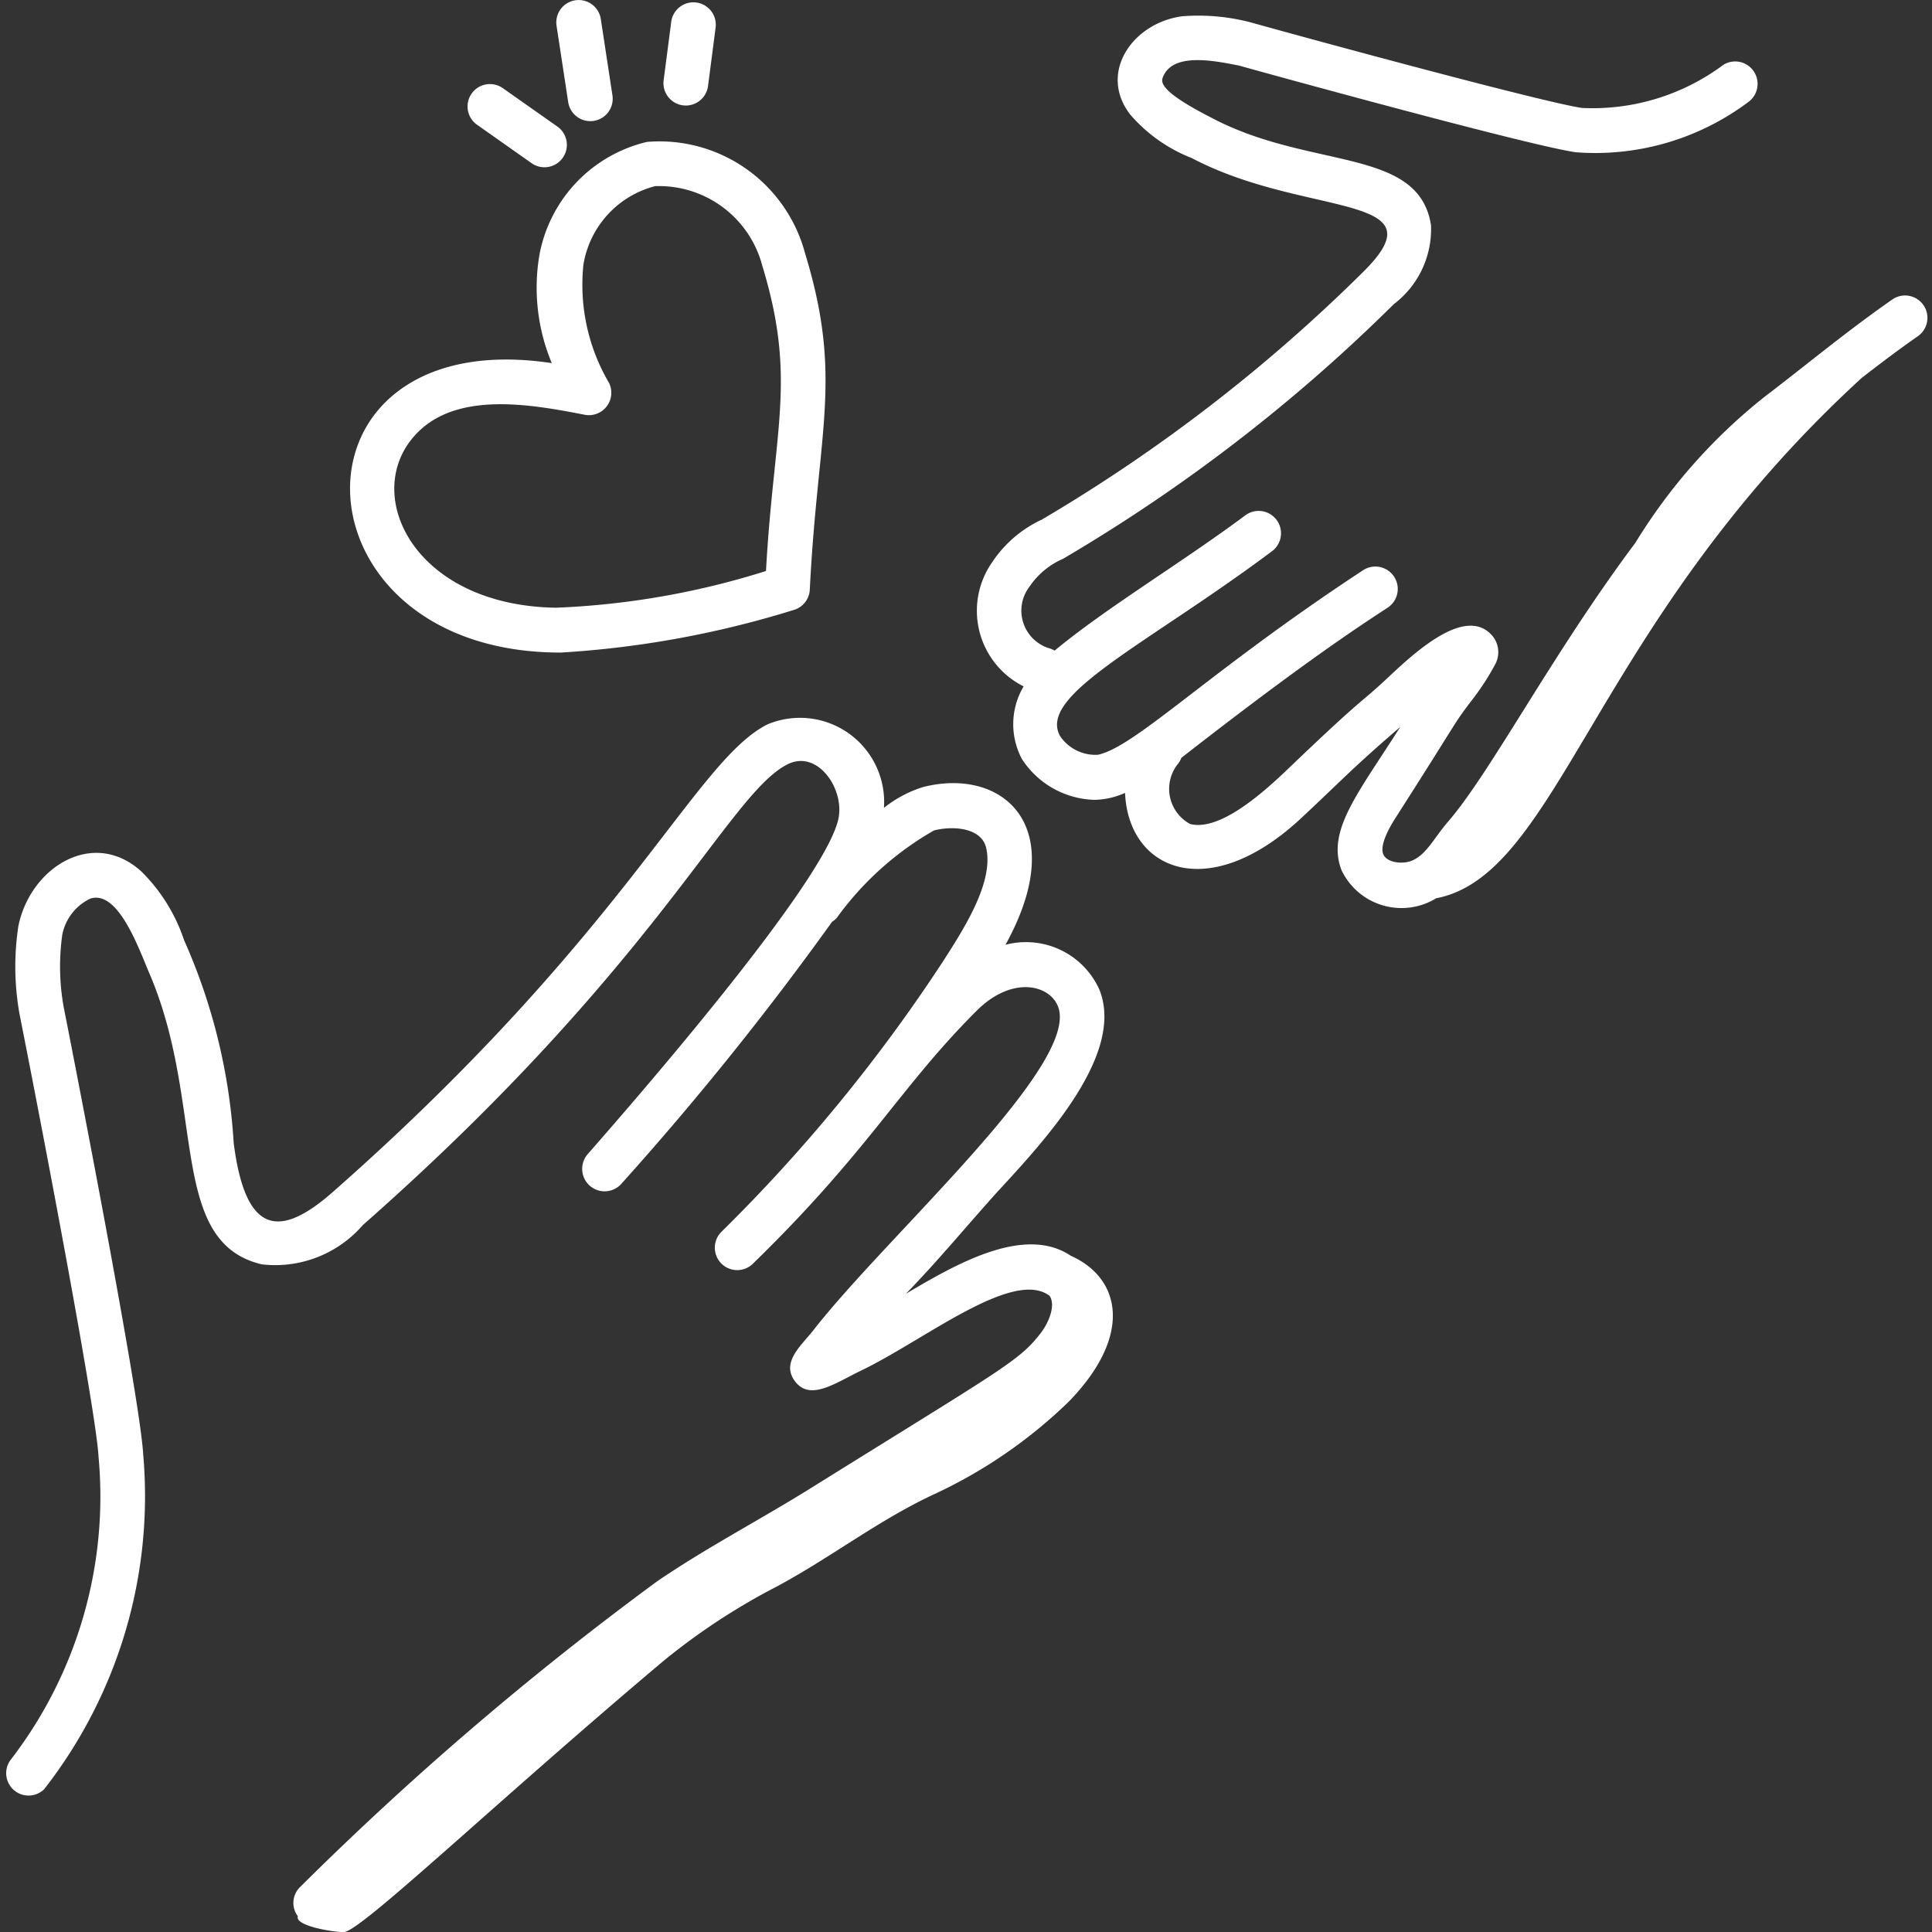 <svg xmlns="http://www.w3.org/2000/svg" xmlns:xlink="http://www.w3.org/1999/xlink" width="40" height="40" viewBox="0 0 40 40">
  <rect x="0" y="0" width="40" height="40" fill="#333333" stroke="none"/>
  <defs>
    <clipPath id="clip-path">
      <rect id="Rectangle_4757" data-name="Rectangle 4757" width="40" height="40" transform="translate(1510 557)" fill="#fff"/>
    </clipPath>
  </defs>
  <g id="Mask_Group_5349" data-name="Mask Group 5349" transform="translate(-1510 -557)" clip-path="url(#clip-path)">
    <g id="_x33_9" transform="translate(1510.093 557)">
      <path id="Path_34704" data-name="Path 34704" d="M53.119,10.184c-.945.658-1.764,1.343-2.644,2.014A11.523,11.523,0,0,0,47.8,15.221c-1.708,2.28-2.993,4.747-3.872,5.766-.3.348-.442.671-.738.808-.2.091-.54.053-.611-.129s.106-.515.248-.739c1.354-2.116,1.175-1.9,1.557-2.408a5.216,5.216,0,0,0,.514-.783.527.527,0,0,0-.069-.6c-.536-.6-1.539.3-2.12.846-.638.6-.459.355-1.891,1.719-.411.39-1.517,1.525-2.237,1.342a.827.827,0,0,1-.244-1.255.45.45,0,0,0,.063-.115c2.507-1.955,3.646-2.7,4.271-3.109a.463.463,0,0,0-.509-.775c-3.214,2.111-4.709,3.655-5.492,3.821a.886.886,0,0,1-.775-.378c-.5-.854,1.78-1.891,4.382-3.837a.463.463,0,0,0-.554-.742c-1.3.97-2.881,1.915-3.947,2.8a.446.446,0,0,0-.116-.049.816.816,0,0,1-.4-1.281,1.609,1.609,0,0,1,.691-.571A34.739,34.739,0,0,0,42.8,10.279a1.948,1.948,0,0,0,.768-1.638C43.31,7.025,41.077,7.5,39.043,6.431c-1.11-.564-1.067-.752-1.023-.857.207-.507,1.047-.338,1.579-.232.97.271,6.085,1.674,6.974,1.794a5.284,5.284,0,0,0,3.572-1.046.464.464,0,0,0-.522-.766,4.531,4.531,0,0,1-2.926.894c-.721-.1-5.13-1.289-6.881-1.777a4.288,4.288,0,0,0-1.4-.121c-1.031.139-1.742,1.174-1.074,2.036a3.234,3.234,0,0,0,1.274.9c2.352,1.24,5.228.705,3.538,2.367a33.892,33.892,0,0,1-6.642,5.117,2.493,2.493,0,0,0-1.033.889,1.751,1.751,0,0,0,.655,2.565A1.534,1.534,0,0,0,35.1,19.7a1.849,1.849,0,0,0,1.506.843,1.617,1.617,0,0,0,.628-.144c.067,1.584,1.692,2.3,3.589.576.841-.78,1.094-1.071,2.108-1.94C42.06,20.409,41.4,21.182,41.716,22a1.375,1.375,0,0,0,1.959.581c2.555-.491,3.25-5.686,8.816-10.778.377-.292.754-.578,1.157-.859a.463.463,0,1,0-.53-.76Z" transform="translate(-14.034 -3.983)" fill="#fff"/>
      <path id="Path_34705" data-name="Path 34705" d="M22.99,27.529a2.481,2.481,0,0,0-.817.433,1.742,1.742,0,0,0-2.41-1.729c-1.516.76-2.884,4.294-8.989,9.672-1.131,1-1.824.876-2.064-1.007a12.1,12.1,0,0,0-1.028-4.2,3.593,3.593,0,0,0-.887-1.423c-1-.9-2.294-.078-2.542,1.131a5.574,5.574,0,0,0,.023,1.823c.512,2.582,1.586,8.222,1.637,9.177a8.929,8.929,0,0,1-1.828,6.275.463.463,0,0,0,.7.6,9.855,9.855,0,0,0,2.052-6.929C6.769,40.085,5.2,32.13,5.19,32.083a4.727,4.727,0,0,1-.029-1.491,1.049,1.049,0,0,1,.586-.753c.56-.173.978.979,1.2,1.508,1.2,2.75.374,5.6,2.345,6.066a2.4,2.4,0,0,0,2.092-.813c6.12-5.391,7.565-8.923,8.792-9.539.631-.32,1.2.532,1.049,1.15-.319,1.351-4.279,5.886-5.185,6.92a.463.463,0,0,0,.7.611A63.322,63.322,0,0,0,21.1,30.32a.451.451,0,0,0,.1-.085,6.385,6.385,0,0,1,2.01-1.806c.394-.1.982-.059,1.08.363.162.71-.463,1.677-.9,2.358a34.018,34.018,0,0,1-4.592,5.6.464.464,0,0,0,.646.665c2.428-2.36,3.037-3.644,4.65-5.254.722-.721,1.5-.547,1.682-.089.475,1.2-3.525,4.732-5.06,6.7-.242.313-.693.673-.376,1.073s.827.023,1.375-.24c1.3-.627,3.132-2.11,3.887-1.541.127.183,0,.538-.19.781-.442.572-.8.738-4.717,3.179-1.059.662-2.157,1.231-3.206,1.943a65.755,65.755,0,0,0-7.409,6.343.458.458,0,0,0-.041.6c-.071.212.822.341.961.326.371-.039,3.128-2.681,6.6-5.605a13.43,13.43,0,0,1,2.336-1.538c1.123-.6,2.081-1.355,3.232-1.9a10.092,10.092,0,0,0,2.839-1.945c1.343-1.388,1.053-2.559.034-3.013-.965-.649-2.4.187-3.413.787l.113-.117c.61-.637,1.2-1.35,1.787-2,1-1.082,2.632-2.846,2.108-4.174a1.665,1.665,0,0,0-1.947-.934C26.053,28.331,24.633,27.117,22.99,27.529Z" transform="translate(-3.965 -11.236)" fill="#fff"/>
      <path id="Path_34706" data-name="Path 34706" d="M19.058,18.788a20.312,20.312,0,0,0,4.807-.877.463.463,0,0,0,.35-.427c.166-3.326.693-4.375-.1-6.969a3.118,3.118,0,0,0-3.27-2.3,2.954,2.954,0,0,0-2.23,2.353,4.051,4.051,0,0,0,.258,2.227c-1.89-.285-3.133.281-3.741,1.163C13.915,15.736,15.256,18.788,19.058,18.788Zm-3.121-4.373c.8-1.068,2.426-.784,3.616-.551a.464.464,0,0,0,.508-.654,4.014,4.014,0,0,1-.533-2.453,2.014,2.014,0,0,1,1.484-1.626,2.211,2.211,0,0,1,2.221,1.653c.715,2.349.239,3.346.075,6.315a16.613,16.613,0,0,1-4.341.76C16.119,17.82,15,15.67,15.936,14.415Z" transform="translate(-7.542 -5.277)" fill="#fff"/>
      <path id="Path_34707" data-name="Path 34707" d="M18.54,7.275l1.144.806a.464.464,0,0,0,.534-.758l-1.145-.806A.463.463,0,0,0,18.54,7.275Z" transform="translate(-8.756 -4.692)" fill="#fff"/>
      <path id="Path_34708" data-name="Path 34708" d="M22.263,5.8l-.241-1.581a.463.463,0,0,0-.916.14l.241,1.581A.463.463,0,0,0,22.263,5.8Z" transform="translate(-9.676 -3.825)" fill="#fff"/>
      <path id="Path_34709" data-name="Path 34709" d="M25.352,5.63l.157-1.21a.463.463,0,1,0-.919-.119l-.157,1.21A.463.463,0,0,0,25.352,5.63Z" transform="translate(-10.786 -3.849)" fill="#fff"/>
    </g>
  </g>
</svg>
